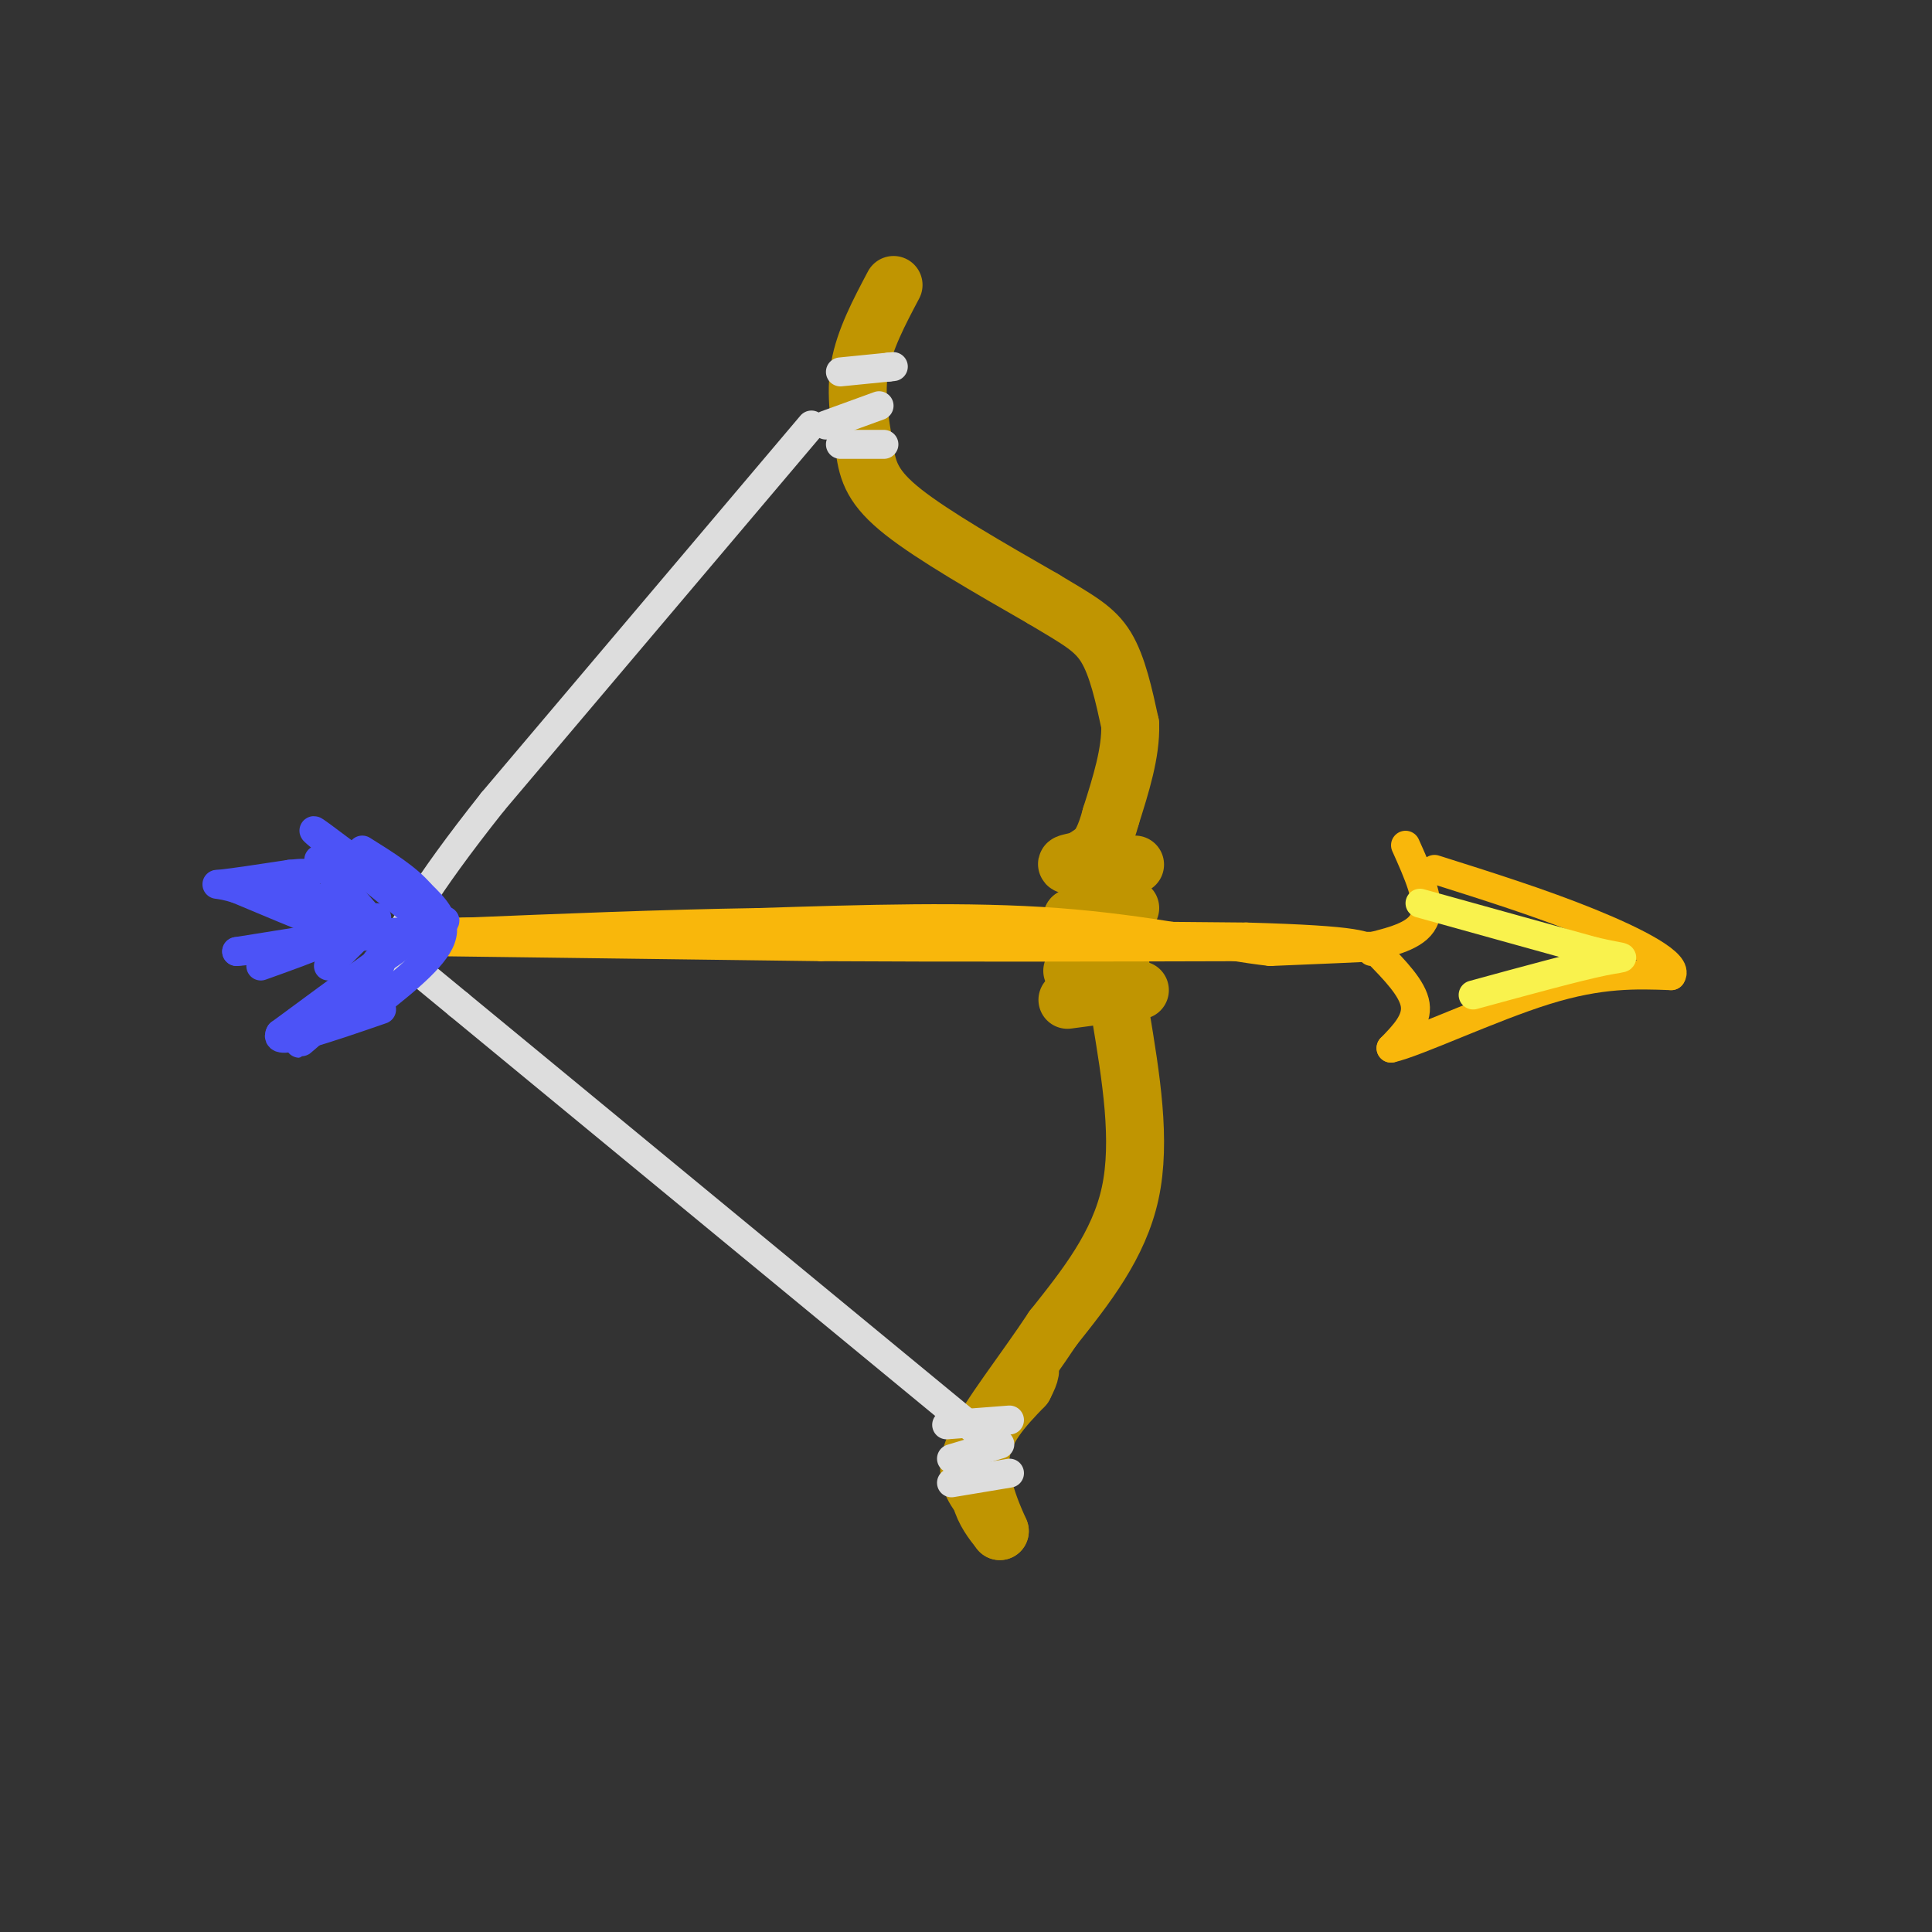 <svg viewBox='0 0 400 400' version='1.1' xmlns='http://www.w3.org/2000/svg' xmlns:xlink='http://www.w3.org/1999/xlink'><rect x="0" y="0" width="400" height="400" fill="#333333" stroke="none"/><g fill='none' stroke='rgb(192,149,1)' stroke-width='12' stroke-linecap='round' stroke-linejoin='round'><path d='M185,59c-3.000,5.667 -6.000,11.333 -7,17c-1.000,5.667 0.000,11.333 1,17'/><path d='M179,93c0.644,4.733 1.756,8.067 8,13c6.244,4.933 17.622,11.467 29,18'/><path d='M216,124c7.178,4.311 10.622,6.089 13,10c2.378,3.911 3.689,9.956 5,16'/><path d='M234,150c0.167,5.833 -1.917,12.417 -4,19'/><path d='M230,169c-1.167,4.333 -2.083,5.667 -3,7'/><path d='M227,176c0.000,0.000 -3.000,2.000 -3,2'/><path d='M224,178c-1.444,0.489 -3.556,0.711 -3,1c0.556,0.289 3.778,0.644 7,1'/><path d='M228,180c2.333,0.000 4.667,-0.500 7,-1'/><path d='M234,188c0.000,0.000 -12.000,2.000 -12,2'/><path d='M222,190c-0.333,0.333 4.833,0.167 10,0'/><path d='M222,201c0.000,0.000 10.000,-1.000 10,-1'/><path d='M221,207c0.000,0.000 15.000,-2.000 15,-2'/><path d='M232,210c2.167,13.083 4.333,26.167 2,37c-2.333,10.833 -9.167,19.417 -16,28'/><path d='M218,275c-6.089,9.200 -13.311,18.200 -16,24c-2.689,5.800 -0.844,8.400 1,11'/><path d='M203,310c0.833,3.000 2.417,5.000 4,7'/><path d='M207,317c-0.667,-1.578 -4.333,-9.022 -4,-15c0.333,-5.978 4.667,-10.489 9,-15'/><path d='M212,287c1.667,-3.167 1.333,-3.583 1,-4'/></g>
<g fill='none' stroke='rgb(221,221,221)' stroke-width='6' stroke-linecap='round' stroke-linejoin='round'><path d='M174,77c0.000,0.000 10.000,-1.000 10,-1'/><path d='M184,76c1.667,-0.167 0.833,-0.083 0,0'/><path d='M171,88c0.000,0.000 11.000,-4.000 11,-4'/><path d='M174,92c0.000,0.000 9.000,0.000 9,0'/><path d='M196,295c0.000,0.000 13.000,-1.000 13,-1'/><path d='M197,307c0.000,0.000 12.000,-2.000 12,-2'/><path d='M197,302c0.000,0.000 10.000,-3.000 10,-3'/><path d='M203,297c0.000,0.000 -108.000,-89.000 -108,-89'/><path d='M95,208c-18.000,-14.833 -9.000,-7.417 0,0'/><path d='M168,88c0.000,0.000 -66.000,78.000 -66,78'/><path d='M102,166c-14.667,18.500 -18.333,25.750 -22,33'/><path d='M80,199c-3.833,5.667 -2.417,3.333 -1,1'/></g>
<g fill='none' stroke='rgb(249,183,11)' stroke-width='6' stroke-linecap='round' stroke-linejoin='round'><path d='M93,195c0.000,0.000 77.000,1.000 77,1'/><path d='M170,196c27.667,0.167 58.333,0.083 89,0'/><path d='M259,196c20.600,-0.044 27.600,-0.156 26,0c-1.600,0.156 -11.800,0.578 -22,1'/><path d='M263,197c-10.444,-1.178 -25.556,-4.622 -44,-6c-18.444,-1.378 -40.222,-0.689 -62,0'/><path d='M157,191c-20.500,0.333 -40.750,1.167 -61,2'/><path d='M96,193c-13.533,0.311 -16.867,0.089 -8,0c8.867,-0.089 29.933,-0.044 51,0'/><path d='M139,193c28.333,0.167 73.667,0.583 119,1'/><path d='M258,194c24.167,0.667 25.083,1.833 26,3'/><path d='M291,175c2.583,5.750 5.167,11.500 4,15c-1.167,3.500 -6.083,4.750 -11,6'/><path d='M285,197c3.750,3.833 7.500,7.667 8,11c0.500,3.333 -2.250,6.167 -5,9'/><path d='M288,217c5.178,-1.133 20.622,-8.467 32,-12c11.378,-3.533 18.689,-3.267 26,-3'/><path d='M346,202c1.689,-2.422 -7.089,-6.978 -17,-11c-9.911,-4.022 -20.956,-7.511 -32,-11'/></g>
<g fill='none' stroke='rgb(76,83,247)' stroke-width='6' stroke-linecap='round' stroke-linejoin='round'><path d='M85,187c-10.167,-7.750 -20.333,-15.500 -20,-15c0.333,0.500 11.167,9.250 22,18'/><path d='M87,190c5.244,2.267 7.356,-1.067 2,2c-5.356,3.067 -18.178,12.533 -31,22'/><path d='M58,214c-1.667,2.833 9.667,-1.083 21,-5'/><path d='M70,187c-6.917,-1.750 -13.833,-3.500 -13,-3c0.833,0.500 9.417,3.250 18,6'/><path d='M75,190c-0.500,2.667 -10.750,6.333 -21,10'/><path d='M78,190c0.000,0.000 -10.000,10.000 -10,10'/><path d='M75,210c7.000,-5.417 14.000,-10.833 16,-15c2.000,-4.167 -1.000,-7.083 -4,-10'/><path d='M87,185c-2.667,-3.167 -7.333,-6.083 -12,-9'/><path d='M70,192c0.000,0.000 -4.000,-1.000 -4,-1'/><path d='M66,191c-3.500,-1.333 -10.250,-4.167 -17,-7'/><path d='M49,184c-3.933,-1.222 -5.267,-0.778 -3,-1c2.267,-0.222 8.133,-1.111 14,-2'/><path d='M60,181c3.000,-0.333 3.500,-0.167 4,0'/><path d='M74,193c0.000,0.000 -25.000,4.000 -25,4'/><path d='M49,197c1.333,0.000 17.167,-2.000 33,-4'/><path d='M78,202c-7.917,7.000 -15.833,14.000 -16,14c-0.167,0.000 7.417,-7.000 15,-14'/><path d='M77,202c2.667,-2.833 1.833,-2.917 1,-3'/><path d='M79,193c0.000,0.000 -13.000,-15.000 -13,-15'/></g>
<g fill='none' stroke='rgb(249,242,77)' stroke-width='6' stroke-linecap='round' stroke-linejoin='round'><path d='M294,187c0.000,0.000 36.000,10.000 36,10'/><path d='M330,197c7.244,1.689 7.356,0.911 2,2c-5.356,1.089 -16.178,4.044 -27,7'/></g>
</svg>